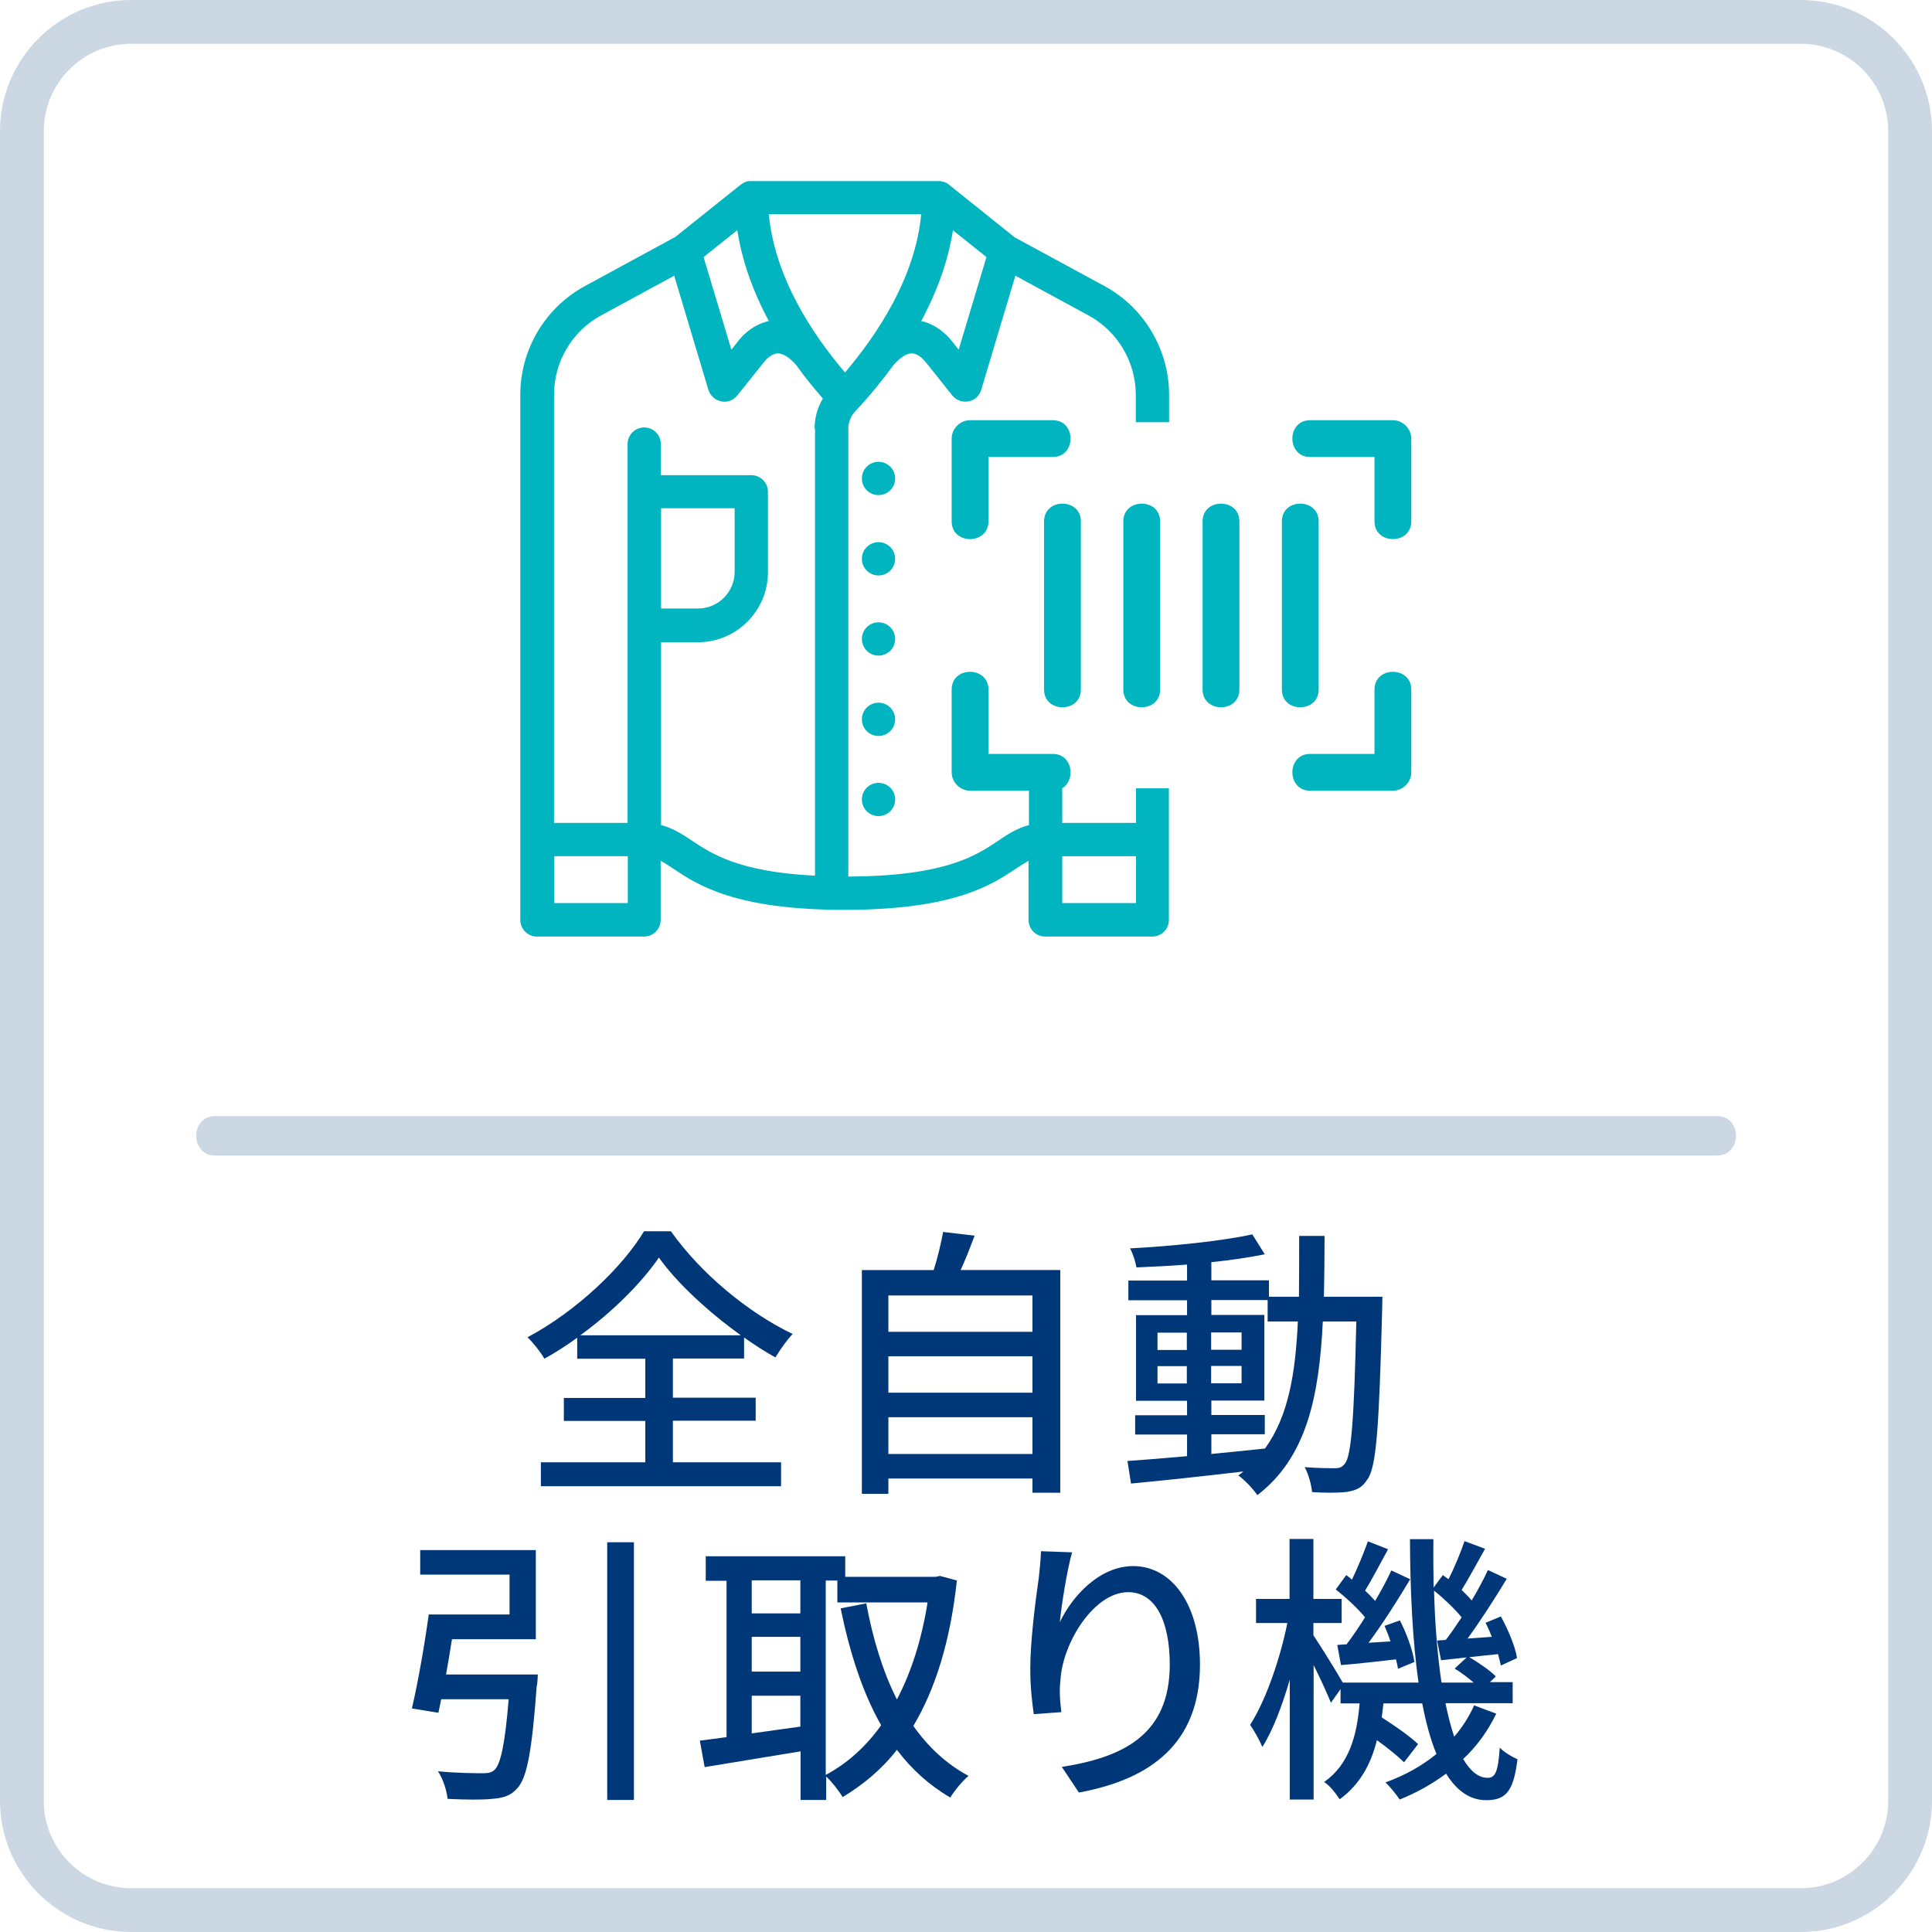 <?xml version="1.0" encoding="UTF-8"?><svg id="_レイヤー_2" xmlns="http://www.w3.org/2000/svg" viewBox="0 0 88.23 88.23"><defs><style>.cls-1,.cls-2{fill:#003779;}.cls-3{fill:#00b4c0;}.cls-2{opacity:.2;}</style></defs><g id="_レイヤー_1-2"><g><g><path class="cls-2" d="M9.83,52.77H78.41c1.16,0,1.16-1.8,0-1.8H9.83c-1.16,0-1.16,1.8,0,1.8h0Z"/><path class="cls-2" d="M82.24,88.23H5.99c-3.3,0-5.99-2.69-5.99-5.99V5.99C0,2.69,2.69,0,5.99,0H82.24c3.3,0,5.99,2.69,5.99,5.99V82.24c0,3.3-2.69,5.99-5.99,5.99ZM5.99,2c-2.2,0-3.99,1.79-3.99,3.99V82.24c0,2.2,1.79,3.99,3.99,3.99H82.24c2.2,0,3.99-1.79,3.99-3.99V5.99c0-2.2-1.79-3.99-3.99-3.99H5.99Z"/><g><path class="cls-1" d="M30.74,66.78h4.93v1.09h-10.97v-1.09h4.77v-1.89h-3.72v-1.05h3.72v-1.79h-3.11v-.96c-.48,.35-.99,.68-1.5,.96-.16-.29-.49-.71-.77-.98,2.22-1.18,4.34-3.2,5.32-4.84h1.23c1.37,1.94,3.55,3.73,5.56,4.69-.29,.3-.57,.72-.79,1.07-.47-.26-.95-.57-1.43-.91v.96h-3.25v1.79h3.78v1.05h-3.78v1.89Zm3.09-5.8c-1.48-1.07-2.91-2.38-3.74-3.55-.78,1.14-2.09,2.46-3.59,3.55h7.33Z"/><path class="cls-1" d="M48.42,58v10.17h-1.27v-.65h-6.58v.7h-1.21v-10.22h3.28c.18-.56,.34-1.24,.43-1.74l1.44,.17c-.21,.55-.42,1.1-.64,1.57h4.55Zm-7.85,1.16v1.66h6.58v-1.66h-6.58Zm0,2.78v1.66h6.58v-1.66h-6.58Zm6.58,4.46v-1.68h-6.58v1.68h6.58Z"/><path class="cls-1" d="M63.13,59.24s-.01,.42-.01,.56c-.14,5.37-.26,7.22-.68,7.77-.25,.39-.52,.49-.92,.56-.39,.05-.99,.05-1.6,.01-.03-.32-.16-.82-.34-1.14,.6,.05,1.13,.05,1.37,.05,.22,0,.34-.04,.47-.21,.29-.36,.42-2.02,.52-6.49h-1.53c-.17,3.46-.75,6.21-2.99,7.93-.18-.27-.58-.7-.87-.9,.08-.05,.16-.12,.23-.18-1.87,.22-3.74,.42-5.13,.55l-.16-1.03c.75-.05,1.69-.13,2.72-.22v-.99h-2.37v-.88h2.37v-.66h-2.33v-3.91h2.33v-.68h-2.68v-.9h2.68v-.73c-.79,.06-1.59,.1-2.31,.13-.04-.25-.17-.64-.29-.87,1.92-.1,4.23-.34,5.58-.64l.57,.91c-.69,.14-1.55,.27-2.44,.36v.83h2.63v.75h1.37c.01-.88,.01-1.81,.01-2.78h1.16c0,.96-.01,1.9-.03,2.78h2.69Zm-10.27,2.41h1.34v-.79h-1.34v.79Zm1.34,1.53v-.79h-1.34v.79h1.34Zm1.11,3.22c.81-.08,1.64-.16,2.46-.25,1.07-1.47,1.39-3.43,1.5-5.8h-1.38v-.98h-2.57v.68h2.42v3.91h-2.42v.66h2.44v.88h-2.44v.88Zm1.39-4.76v-.79h-1.39v.79h1.39Zm-1.39,.74v.79h1.39v-.79h-1.39Z"/><path class="cls-1" d="M24.56,76.48s-.01,.38-.05,.53c-.22,2.96-.44,4.2-.9,4.67-.3,.34-.64,.43-1.14,.47-.42,.05-1.22,.04-2.03,0-.04-.38-.2-.9-.44-1.26,.82,.08,1.66,.09,1.99,.09,.26,0,.43-.01,.58-.14,.29-.25,.49-1.17,.66-3.24h-3.08l-.13,.62-1.21-.2c.27-1.13,.58-2.91,.77-4.29h3.69v-1.82h-4.08v-1.12h5.28v4.07h-3.83c-.08,.53-.18,1.09-.27,1.61h4.2Zm4.39-6.05v11.77h-1.22v-11.77h1.22Z"/><path class="cls-1" d="M43.7,72.16c-.3,2.8-.99,4.98-1.99,6.66,.68,.96,1.51,1.74,2.52,2.28-.27,.23-.66,.69-.83,.99-.96-.56-1.77-1.29-2.44-2.18-.7,.9-1.55,1.6-2.48,2.16-.17-.29-.49-.7-.75-.94v1.07h-1.17v-2.22c-1.57,.26-3.17,.52-4.38,.72l-.22-1.21c.36-.04,.77-.1,1.22-.16v-7.14h-.95v-1.12h6.37v.94h4.12l.21-.04,.78,.21Zm-9.37,.01v1.51h2.22v-1.51h-2.22Zm0,4.17h2.22v-1.59h-2.22v1.59Zm2.22,2.5v-1.4h-2.22v1.72l2.22-.31Zm1.17,2.21c.96-.51,1.81-1.27,2.52-2.26-.85-1.5-1.43-3.3-1.85-5.34l1.17-.23c.3,1.61,.75,3.11,1.4,4.39,.65-1.23,1.13-2.73,1.4-4.43h-4.12v-1h-.53v8.88Z"/><path class="cls-1" d="M48.96,70.89c-.23,.81-.48,2.37-.56,3.19,.56-1.18,1.81-2.56,3.35-2.56,1.75,0,3.05,1.73,3.05,4.5,0,3.59-2.25,5.24-5.53,5.84l-.78-1.17c2.82-.44,4.93-1.48,4.93-4.67,0-2-.66-3.31-1.9-3.31-1.56,0-2.99,2.31-3.09,4-.05,.43-.04,.87,.04,1.48l-1.26,.09c-.07-.48-.16-1.23-.16-2.08,0-1.21,.22-2.98,.39-4.15,.05-.43,.09-.87,.1-1.21l1.4,.05Z"/><path class="cls-1" d="M68.32,78.28c-.38,.78-.87,1.46-1.5,2.05,.33,.56,.7,.86,1.12,.86,.35,0,.48-.29,.55-1.38,.21,.22,.57,.43,.81,.53-.18,1.46-.52,1.87-1.43,1.87-.75,0-1.35-.44-1.83-1.21-.64,.47-1.34,.87-2.12,1.18-.14-.21-.43-.58-.65-.78,.88-.32,1.66-.75,2.33-1.3-.27-.65-.48-1.43-.65-2.31h-1.77c-.03,.22-.05,.43-.08,.64,.61,.39,1.3,.87,1.66,1.22l-.64,.83c-.27-.27-.75-.66-1.24-1.01-.27,1.09-.78,2.03-1.7,2.7-.16-.25-.46-.64-.71-.79,1.16-.81,1.5-2.16,1.62-3.59h-.87v-.65l-.44,.62c-.16-.4-.48-1.1-.79-1.72v6.14h-1.09v-5.47c-.35,1.2-.78,2.33-1.25,3.07-.13-.31-.39-.77-.56-1.01,.7-1.08,1.37-3,1.7-4.65h-1.43v-1.1h1.53v-2.74h1.09v2.74h1.29v1.1h-1.29v.56c.32,.47,1.08,1.7,1.34,2.16h3.46c-.27-1.9-.38-4.15-.39-6.55h1.07c-.01,.75,0,1.5,.01,2.21l.42-.57c.09,.06,.17,.13,.26,.19,.27-.53,.56-1.23,.73-1.74l.94,.35c-.36,.64-.75,1.36-1.07,1.88,.17,.17,.34,.33,.46,.48,.29-.49,.55-.98,.74-1.39l.86,.4c-.53,.88-1.2,1.92-1.79,2.73l1.11-.08c-.09-.22-.18-.44-.29-.64l.7-.29c.34,.61,.66,1.39,.74,1.9l-.74,.34c-.03-.16-.08-.34-.13-.52-.46,.05-.9,.09-1.31,.14,.43,.25,.95,.61,1.21,.88l-.27,.26h1.04v.96h-3.07c.12,.57,.25,1.09,.4,1.53,.38-.44,.68-.92,.91-1.43l1.01,.38Zm-6.81-3.21c.27-.35,.55-.77,.83-1.21-.33-.4-.87-.91-1.34-1.27l.48-.66c.09,.06,.17,.13,.26,.21,.27-.56,.55-1.25,.73-1.75l.92,.36c-.35,.64-.73,1.37-1.05,1.89,.17,.16,.33,.32,.46,.47,.29-.49,.55-.98,.74-1.39l.86,.4c-.56,.94-1.26,2.04-1.9,2.9l1-.06c-.08-.25-.18-.49-.27-.71l.7-.25c.31,.6,.6,1.4,.66,1.9l-.75,.31c-.01-.13-.05-.27-.09-.43-.9,.1-1.74,.2-2.51,.26l-.17-.92,.44-.03Zm4.51-.17c.23-.3,.48-.66,.73-1.04-.31-.38-.81-.86-1.26-1.22,.04,1.56,.16,2.98,.34,4.2h1.47c-.26-.22-.58-.47-.87-.64l.55-.51-1.17,.13-.18-.9,.4-.03Z"/></g></g><g><path class="cls-3" d="M51.88,36v1.58h-3.37v-1.58h-1.52v1.68c-.55,.14-.99,.43-1.41,.72-1.02,.68-2.41,1.61-6.84,1.63V19.58c0-.3,.12-.59,.32-.8,.64-.68,1.22-1.39,1.73-2.09,.31-.36,.6-.55,.84-.55h.01c.33,0,.6,.36,.63,.39l1.22,1.53c.18,.22,.46,.32,.74,.27,.28-.05,.5-.26,.58-.53l1.56-5.21,3.35,1.82c1.32,.72,2.15,2.12,2.15,3.63v1.24h1.52v-1.24c0-2.07-1.13-3.98-2.94-4.97l-4.11-2.23-3.02-2.42s-.06-.04-.09-.06l-.04-.02s-.07-.03-.1-.04h-.04s-.07-.03-.11-.03h-8.63s-.09,0-.09,0c-.04,0-.07,0-.1,.02h-.04s-.07,.04-.1,.05l-.04,.02s-.06,.04-.11,.07l-2.99,2.39-4.14,2.25c-1.81,.99-2.94,2.89-2.94,4.97v23.97c0,.42,.34,.76,.76,.76h4.89c.42,0,.76-.34,.76-.76v-2.7c.18,.09,.36,.22,.56,.35,1.13,.75,2.83,1.89,7.84,1.89s6.71-1.14,7.84-1.89c.22-.15,.4-.26,.56-.35v2.7c0,.42,.34,.76,.76,.76h4.89c.42,0,.76-.34,.76-.76v-6.01h-1.52Zm-8.37-25.49l1.54,1.23-1.27,4.23-.3-.38c-.1-.13-.6-.75-1.41-.93,.75-1.4,1.24-2.79,1.45-4.15Zm-9.84,0c.21,1.36,.69,2.75,1.44,4.15-.81,.18-1.31,.79-1.4,.92l-.31,.39-1.27-4.23,1.54-1.23Zm-5,30.73h-3.36v-2.14h3.36v2.14Zm8.55-21.67v20.42c-3.48-.17-4.72-1-5.62-1.6-.44-.29-.86-.57-1.41-.71v-8.35h1.68c1.77,0,3.2-1.44,3.2-3.2v-3.67c0-.42-.34-.76-.76-.76h-4.13v-1.42c0-.42-.34-.76-.76-.76s-.76,.34-.76,.76v17.3h-3.36V18.04c0-1.52,.82-2.91,2.14-3.63l3.35-1.82,1.56,5.21c.08,.27,.31,.47,.58,.53,.29,.06,.56-.05,.74-.27l1.24-1.55s.28-.36,.61-.37h.01c.24,0,.53,.19,.83,.53,.37,.52,.78,1.03,1.22,1.53-.25,.41-.38,.89-.38,1.38Zm-7.03,8.23v-4.59h3.36v2.9c0,.93-.75,1.68-1.68,1.68h-1.68Zm4.92-18.02h6.96c-.27,2.9-2.01,5.5-3.48,7.23-1.47-1.72-3.21-4.33-3.48-7.23Zm16.77,31.46h-3.37v-2.14h3.37v2.14Z"/><g><path class="cls-3" d="M47.68,23.81v7.68c0,1.08,1.68,1.08,1.68,0v-7.68c0-1.08-1.68-1.08-1.68,0Z"/><path class="cls-3" d="M51.3,23.81v7.68c0,1.08,1.68,1.08,1.68,0v-7.68c0-1.08-1.68-1.08-1.68,0Z"/><path class="cls-3" d="M54.92,23.81v7.68c0,1.08,1.68,1.08,1.68,0v-7.68c0-1.08-1.68-1.08-1.68,0Z"/><path class="cls-3" d="M60.22,31.49v-7.68c0-1.08-1.68-1.08-1.68,0v7.68c0,1.08,1.68,1.08,1.68,0Z"/><path class="cls-3" d="M45.14,23.81v-2.94h2.94c1.08,0,1.08-1.68,0-1.68h-3.78c-.45,0-.84,.38-.84,.84v3.78c0,1.08,1.68,1.08,1.68,0Z"/><path class="cls-3" d="M63.61,19.19h-3.78c-1.08,0-1.08,1.68,0,1.68h2.94v2.94c0,1.08,1.68,1.08,1.68,0v-3.78c0-.45-.38-.84-.84-.84Z"/><path class="cls-3" d="M62.77,31.49v2.94h-2.94c-1.08,0-1.08,1.68,0,1.68h3.78c.45,0,.84-.38,.84-.84v-3.78c0-1.08-1.68-1.08-1.68,0Z"/><path class="cls-3" d="M48.08,34.43h-2.94v-2.94c0-1.08-1.68-1.08-1.68,0v3.78c0,.45,.38,.84,.84,.84h3.78c1.08,0,1.08-1.68,0-1.68Z"/></g><path class="cls-3" d="M40.12,21.09c-.42,0-.76,.34-.76,.76s.34,.76,.76,.76,.76-.34,.76-.76-.34-.76-.76-.76Z"/><path class="cls-3" d="M40.12,24.76c-.42,0-.76,.34-.76,.76s.34,.76,.76,.76,.76-.34,.76-.76-.34-.76-.76-.76Z"/><path class="cls-3" d="M40.12,28.42c-.42,0-.76,.34-.76,.76s.34,.76,.76,.76,.76-.34,.76-.76-.34-.76-.76-.76Z"/><path class="cls-3" d="M40.12,32.09c-.42,0-.76,.34-.76,.76s.34,.76,.76,.76,.76-.34,.76-.76-.34-.76-.76-.76Z"/><path class="cls-3" d="M40.12,35.75c-.42,0-.76,.34-.76,.76s.34,.76,.76,.76,.76-.34,.76-.76-.34-.76-.76-.76Z"/></g></g></g></svg>